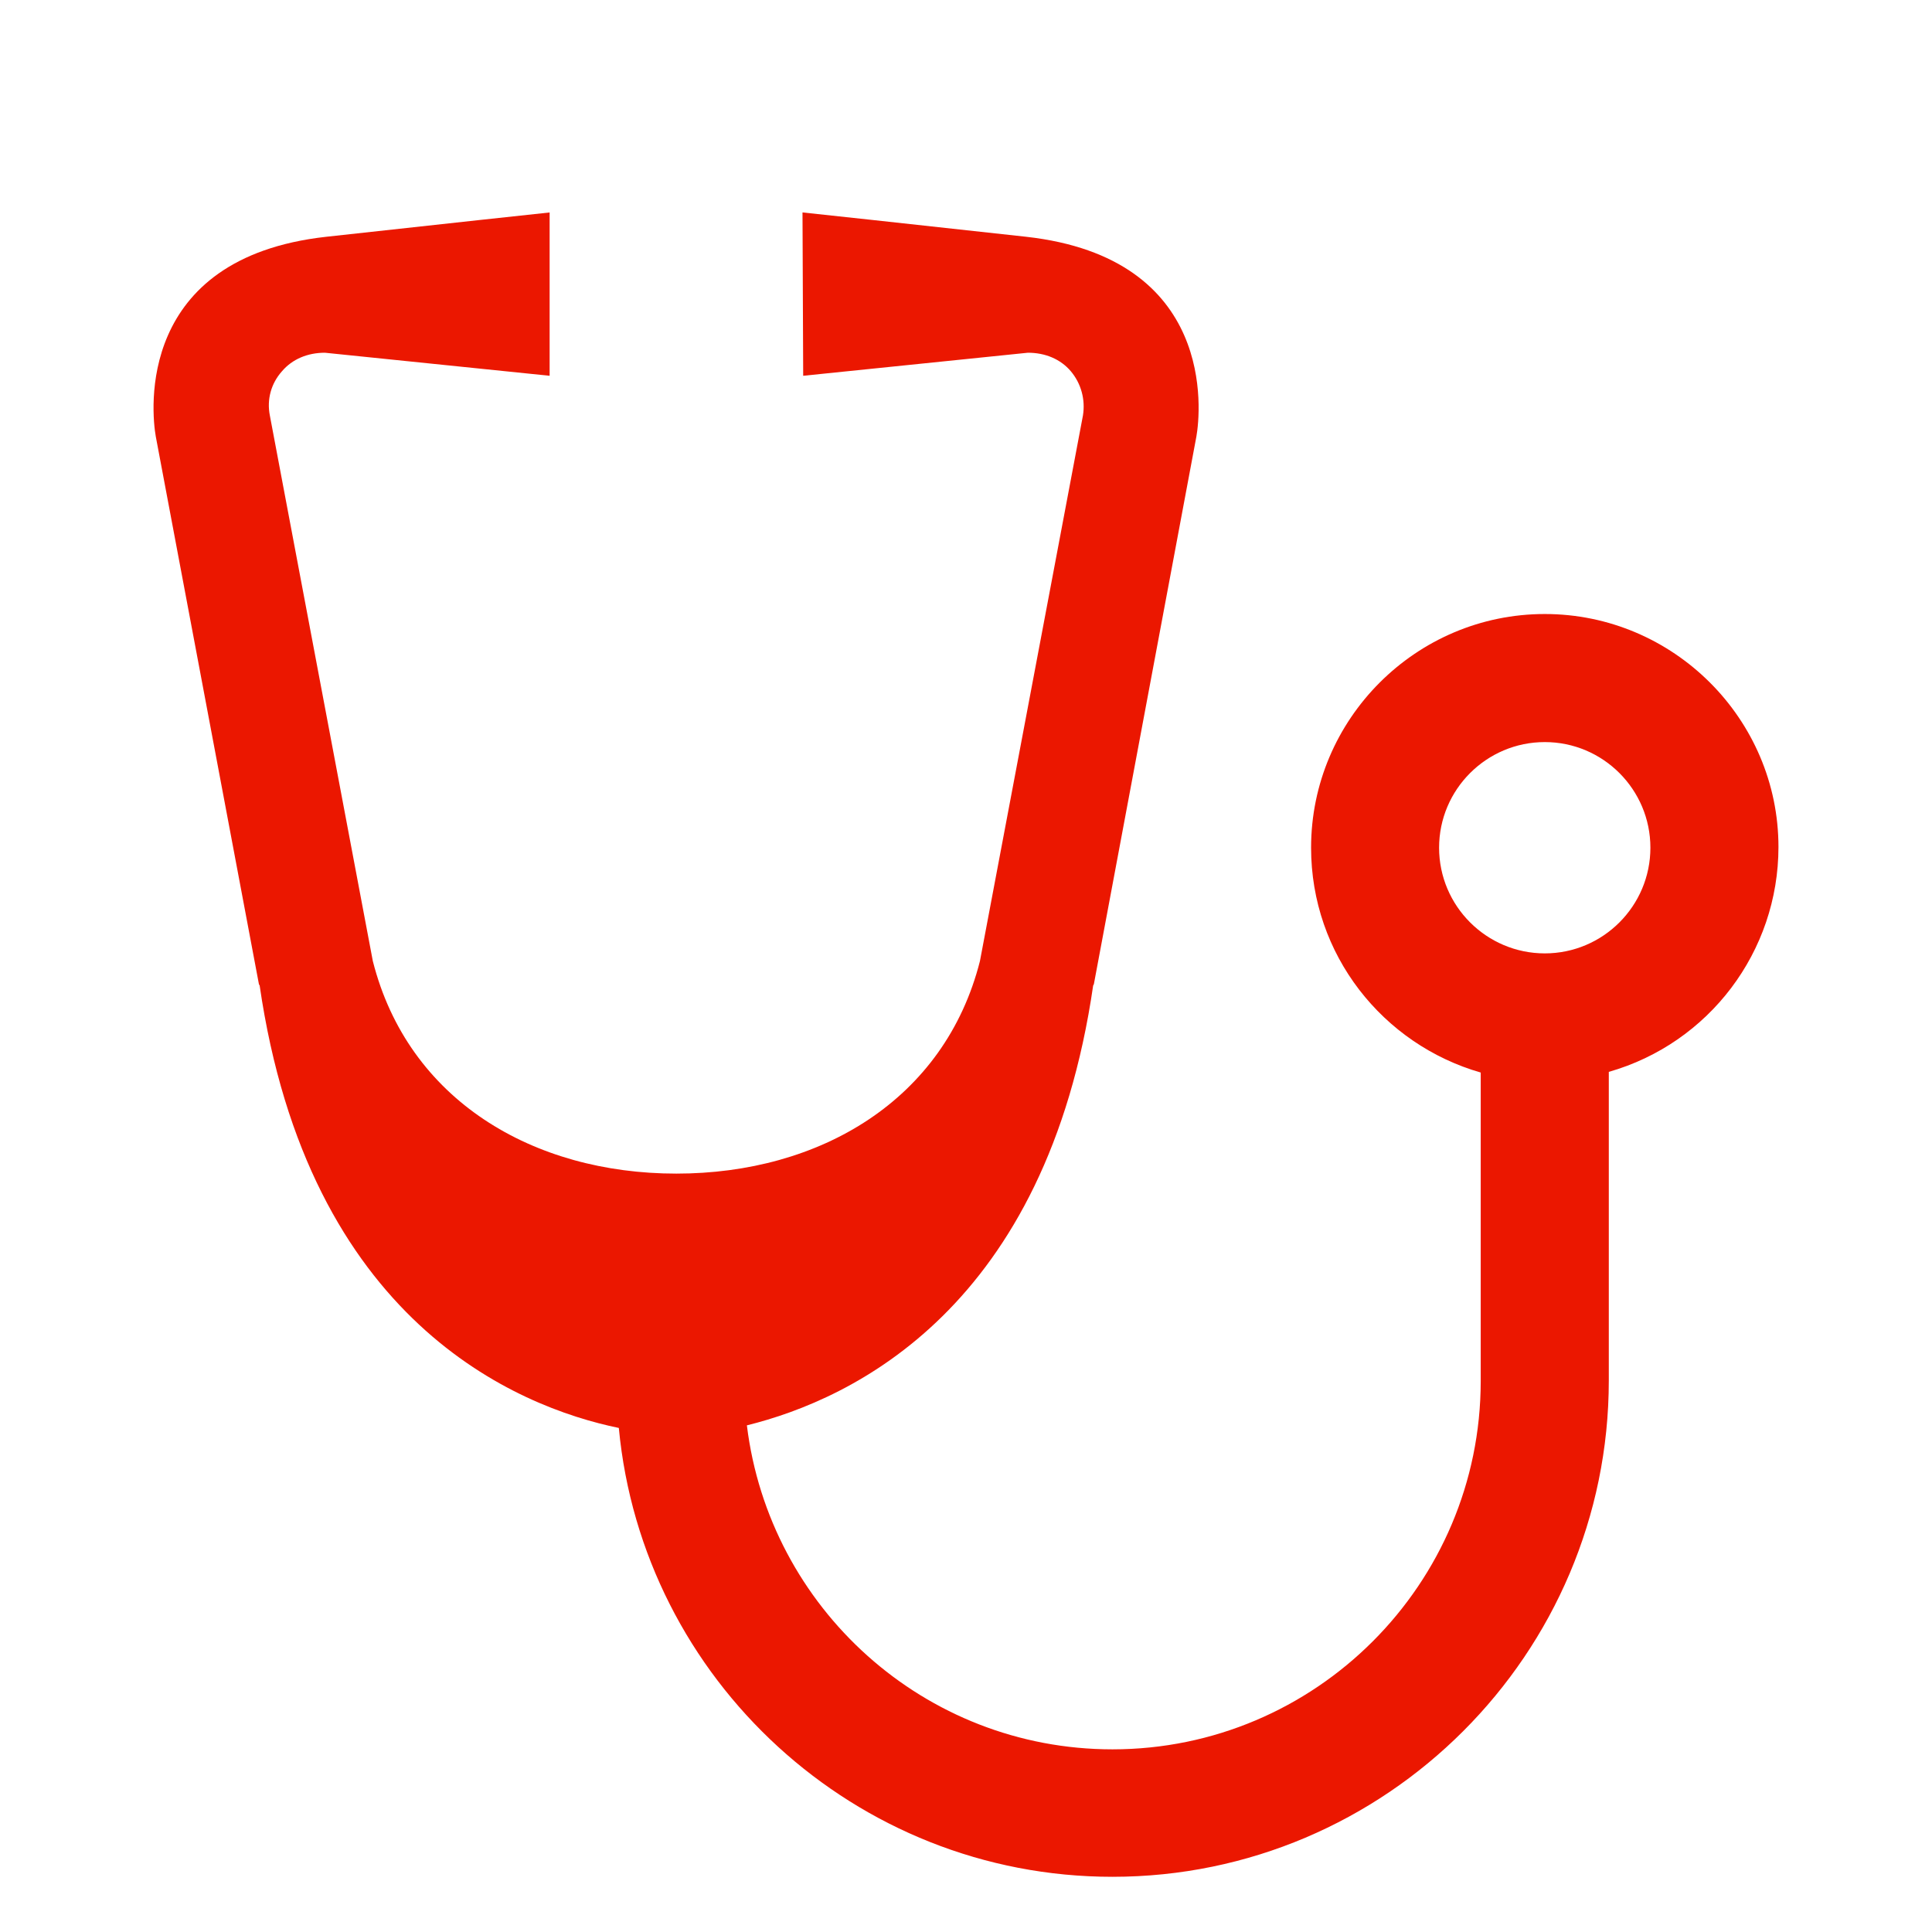 <?xml version="1.0" encoding="utf-8"?>
<!-- Generator: Adobe Illustrator 15.1.0, SVG Export Plug-In . SVG Version: 6.00 Build 0)  -->
<!DOCTYPE svg PUBLIC "-//W3C//DTD SVG 1.1//EN" "http://www.w3.org/Graphics/SVG/1.1/DTD/svg11.dtd">
<svg version="1.1" id="Capa_1" xmlns="http://www.w3.org/2000/svg" xmlns:xlink="http://www.w3.org/1999/xlink" x="0px" y="0px"
	 width="70px" height="70px" viewBox="0 0 70 70" enable-background="new 0 0 70 70" xml:space="preserve">
<path fill="#EB1700" d="M55.971,34.543c-2.111,0-3.83-1.718-3.83-3.828c0-2.112,1.719-3.828,3.83-3.828
	c2.109,0,3.826,1.716,3.826,3.828C59.797,32.825,58.081,34.543,55.971,34.543 M55.971,22.247c-4.664,0-8.468,3.805-8.468,8.468
	c0,3.876,2.597,7.124,6.146,8.145V50.04c0,7.358-5.984,13.342-13.342,13.342c-6.819,0-12.436-5.126-13.246-11.739
	c3.85-0.951,10.859-4.27,12.55-15.961v0.022l0.022-0.046l3.714-19.84c0.161-0.903,0.719-6.473-6.173-7.24
	c-3.967-0.439-8.098-0.881-8.098-0.881l0.025,5.918l8.142-0.835c0.629,0,1.184,0.232,1.556,0.672
	c0.37,0.441,0.532,1.021,0.438,1.602l-3.732,19.767c-1.277,5.037-5.802,7.701-10.999,7.701c-5.196,0-9.722-2.664-10.998-7.701
	L9.777,15.054c-0.115-0.581,0.045-1.161,0.439-1.602c0.372-0.439,0.927-0.672,1.556-0.672l8.142,0.835V7.698
	c0,0-4.129,0.442-8.095,0.881c-6.893,0.767-6.337,6.336-6.174,7.24l3.736,19.84l0.023,0.046v-0.023
	c1.763,12.18,9.303,15.291,13.017,16.055C23.279,60.854,30.983,68,40.307,68c9.908,0,17.983-8.076,17.983-17.982V38.836
	c3.636-1.039,6.146-4.36,6.147-8.146C64.438,26.051,60.633,22.247,55.971,22.247"/>
</svg>
